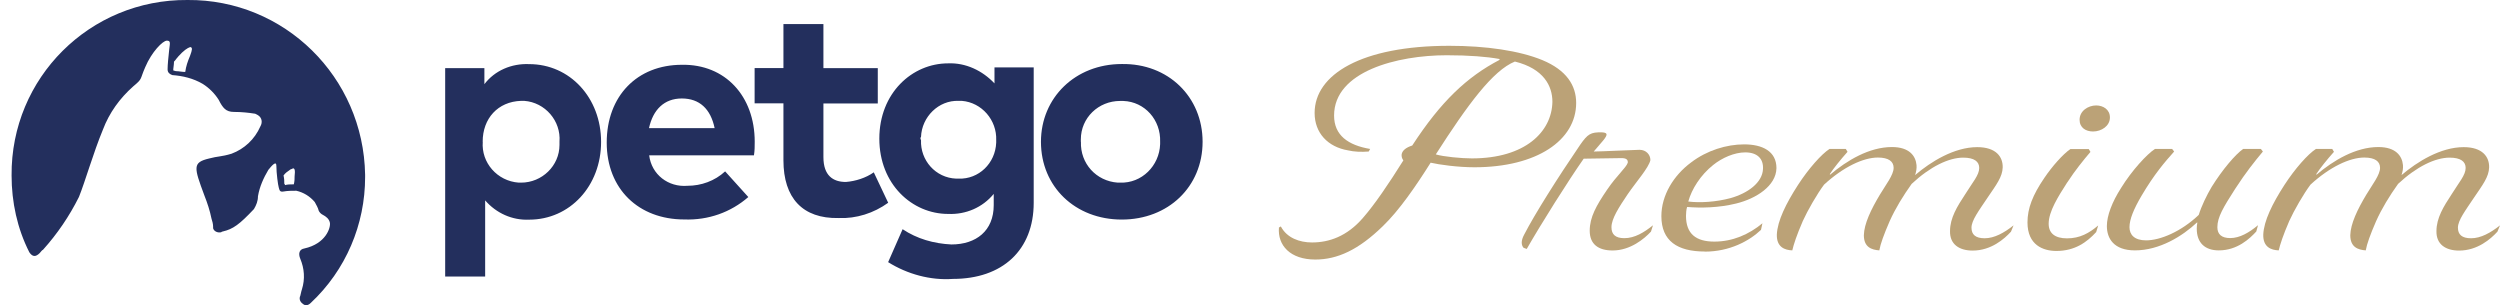 <svg width="131" height="16" viewBox="0 0 131 16" fill="none" xmlns="http://www.w3.org/2000/svg">
<path d="M15.862 15.915C15.737 15.83 15.652 15.665 15.737 15.495C15.777 15.285 15.822 15.16 15.822 15.16C15.992 14.615 15.947 14.07 15.737 13.565C15.612 13.27 15.697 13.06 15.947 13.02C17.077 12.77 17.332 11.93 17.287 11.675C17.247 11.465 17.077 11.34 16.912 11.255C16.827 11.215 16.742 11.13 16.702 11.045C16.662 10.875 16.577 10.75 16.492 10.585C16.242 10.29 15.907 10.08 15.527 9.995C15.317 9.995 15.067 9.995 14.857 10.035C14.647 10.075 14.647 9.95 14.607 9.825C14.567 9.7 14.482 9.07 14.482 8.69C14.482 8.395 14.232 8.69 14.062 8.9C13.812 9.32 13.602 9.78 13.517 10.285C13.517 10.535 13.432 10.745 13.307 10.955C12.552 11.755 12.217 12.005 11.672 12.13C11.646 12.13 11.617 12.143 11.587 12.17C11.417 12.21 11.212 12.13 11.167 11.96V11.875C11.167 11.75 11.127 11.58 11.082 11.455C10.997 11.035 10.872 10.655 10.707 10.235C10.162 8.765 10.077 8.515 10.957 8.305C11.417 8.18 11.587 8.22 12.132 8.055C12.802 7.805 13.347 7.3 13.642 6.625C13.767 6.415 13.727 6.165 13.517 6.035C13.432 5.995 13.392 5.95 13.307 5.95C13.057 5.91 12.677 5.865 12.257 5.865C11.837 5.865 11.672 5.655 11.462 5.235C11.252 4.9 10.957 4.605 10.622 4.395C10.117 4.1 9.572 3.975 9.032 3.935C8.907 3.895 8.782 3.81 8.782 3.64C8.782 3.39 8.822 3.01 8.867 2.59C8.907 2.255 8.952 2.13 8.742 2.13C8.532 2.13 7.947 2.72 7.612 3.515C7.317 4.185 7.487 4.105 6.982 4.525C6.272 5.155 5.727 5.91 5.392 6.795C4.887 8.015 4.472 9.485 4.137 10.32C3.632 11.33 3.007 12.25 2.252 13.09C2.212 13.09 2.127 13.215 2.082 13.26C1.872 13.47 1.707 13.47 1.537 13.22C0.902 11.97 0.607 10.585 0.607 9.195C0.567 4.075 4.712 -0.04 9.827 0C14.897 -0.04 19.047 4.03 19.132 9.155V9.28C19.132 11.76 18.127 14.15 16.282 15.875C16.197 15.96 16.112 16 15.987 16C15.947 15.96 15.902 15.96 15.862 15.915ZM15.192 8.9C15.067 8.985 14.942 9.07 14.857 9.195C14.897 9.365 14.897 9.49 14.897 9.615C14.897 9.655 14.937 9.655 14.937 9.7C15.062 9.66 15.232 9.66 15.357 9.66H15.397C15.437 9.49 15.437 9.365 15.437 9.24C15.477 8.905 15.437 8.82 15.352 8.82C15.312 8.86 15.227 8.86 15.182 8.905L15.192 8.9ZM9.327 2.98C9.242 3.065 9.202 3.15 9.117 3.23C9.117 3.4 9.077 3.565 9.077 3.69C9.117 3.69 9.162 3.73 9.247 3.73C9.372 3.73 9.542 3.77 9.707 3.77C9.747 3.475 9.832 3.225 9.957 2.93C10.082 2.595 10.082 2.51 9.997 2.47H9.957C9.832 2.51 9.622 2.64 9.327 2.975V2.98ZM46.541 13.73L47.297 12.01C48.051 12.515 48.931 12.765 49.851 12.81C51.151 12.81 52.071 12.095 52.071 10.75V10.16C51.486 10.875 50.606 11.25 49.681 11.21C47.797 11.21 46.077 9.655 46.077 7.265C46.077 4.875 47.797 3.32 49.681 3.32C50.601 3.28 51.481 3.7 52.111 4.37V3.53H54.166V10.625C54.166 13.105 52.531 14.615 49.931 14.615C48.757 14.7 47.541 14.365 46.536 13.735L46.541 13.73ZM48.261 7.345C48.221 8.395 49.017 9.32 50.106 9.36H50.231C51.281 9.4 52.161 8.56 52.201 7.47V7.345C52.241 6.295 51.446 5.37 50.401 5.285H50.231C49.181 5.245 48.301 6.125 48.261 7.175C48.221 7.215 48.221 7.26 48.261 7.345ZM23.327 14.485V3.57H25.382V4.41C25.927 3.695 26.807 3.32 27.727 3.36C29.862 3.36 31.497 5.125 31.497 7.435C31.497 9.745 29.862 11.51 27.727 11.51C26.847 11.55 26.007 11.175 25.422 10.5V14.49H23.327V14.485ZM25.297 7.43C25.212 8.52 26.052 9.49 27.182 9.57H27.307C28.397 9.57 29.317 8.69 29.317 7.595V7.425C29.402 6.335 28.562 5.365 27.472 5.285H27.302C26.087 5.325 25.292 6.21 25.292 7.425L25.297 7.43ZM54.546 7.43C54.546 5.12 56.346 3.355 58.781 3.355C61.211 3.315 63.016 5.075 63.016 7.43C63.016 9.785 61.216 11.505 58.781 11.505C56.346 11.505 54.546 9.785 54.546 7.43ZM56.641 7.43C56.601 8.565 57.436 9.49 58.571 9.57H58.696C59.826 9.61 60.751 8.69 60.791 7.555V7.43C60.831 6.295 59.996 5.33 58.861 5.29H58.691C57.561 5.29 56.636 6.17 56.636 7.305C56.636 7.345 56.636 7.39 56.636 7.43H56.641ZM31.792 7.47C31.792 5.035 33.382 3.395 35.732 3.395C37.997 3.355 39.547 5.035 39.547 7.425C39.547 7.675 39.547 7.885 39.507 8.14H34.017C34.142 9.15 35.022 9.82 36.027 9.735C36.737 9.735 37.452 9.485 37.997 8.98L39.212 10.325C38.292 11.125 37.117 11.545 35.857 11.5C33.467 11.5 31.792 9.905 31.792 7.47ZM34.012 6.715H37.447C37.237 5.705 36.652 5.16 35.727 5.16C34.802 5.16 34.217 5.75 34.007 6.715H34.012ZM41.052 8.395V5.415H39.542V3.565H41.052V1.26H43.147V3.57H45.996V5.42H43.147V8.235C43.147 9.2 43.652 9.535 44.322 9.535C44.827 9.495 45.371 9.325 45.786 9.03L46.541 10.625C45.786 11.17 44.867 11.465 43.942 11.425C42.057 11.465 41.052 10.375 41.052 8.4V8.395Z" fill="#232F5D"/>
<path d="M67.011 11.925L67.116 11.865C67.431 12.465 68.091 12.705 68.751 12.705C69.636 12.705 70.581 12.39 71.421 11.415C72.036 10.71 72.756 9.65 73.536 8.405C73.386 8.21 73.341 7.835 74.001 7.625C75.501 5.32 76.866 4.03 78.581 3.135L78.566 3.09C77.906 2.97 76.991 2.895 75.806 2.895C73.226 2.895 69.906 3.735 69.906 6.055C69.906 7.09 70.641 7.61 71.796 7.805L71.721 7.94C71.331 7.97 70.956 7.955 70.641 7.88C69.576 7.7 68.886 6.965 68.886 5.92C68.886 3.9 71.346 2.4 75.941 2.4C77.876 2.4 79.616 2.655 80.821 3.15C82.081 3.675 82.591 4.47 82.591 5.395C82.591 7.355 80.521 8.765 77.261 8.765C76.391 8.765 75.416 8.63 74.966 8.525C74.171 9.785 73.316 11.025 72.461 11.85C71.186 13.095 70.076 13.6 68.921 13.6C67.616 13.6 66.941 12.865 67.016 11.925H67.011ZM81.346 5.335C81.346 4.51 80.896 3.6 79.381 3.225C78.226 3.69 76.906 5.485 75.236 8.09C75.626 8.21 76.586 8.3 77.126 8.3C79.916 8.3 81.316 6.91 81.346 5.335Z" fill="#BBA277"/>
<path d="M84.441 11.91C84.441 12.285 84.651 12.48 85.116 12.48C85.656 12.48 86.151 12.18 86.616 11.805L86.511 12.135C86.166 12.51 85.431 13.125 84.501 13.125C83.751 13.125 83.301 12.795 83.301 12.09C83.301 11.385 83.646 10.77 84.216 9.935C84.726 9.185 85.206 8.795 85.296 8.525C85.311 8.36 85.206 8.285 84.966 8.285C84.456 8.285 83.496 8.315 82.986 8.315C82.176 9.47 80.751 11.73 80.001 13.045L79.836 12.985C79.716 12.85 79.686 12.625 79.866 12.295C80.421 11.215 81.651 9.27 82.806 7.58C83.196 7.025 83.346 6.92 83.946 6.935C84.321 6.95 84.216 7.13 83.871 7.52C83.736 7.67 83.601 7.835 83.511 7.94C83.886 7.94 85.641 7.85 85.911 7.85C86.256 7.85 86.481 8.105 86.481 8.39C86.391 8.795 85.746 9.515 85.296 10.17C84.831 10.86 84.441 11.46 84.441 11.905V11.91Z" fill="#BBA277"/>
<path d="M89.336 13.18C87.896 13.18 87.056 12.625 87.056 11.325C87.056 10.23 87.701 9.185 88.616 8.51C89.441 7.88 90.476 7.565 91.391 7.565C92.351 7.565 93.086 7.925 93.086 8.81C93.071 9.74 92.021 10.41 90.971 10.665C90.056 10.89 89.126 10.905 88.406 10.845C88.361 10.95 88.346 11.205 88.346 11.31C88.346 12.255 88.871 12.66 89.831 12.66C90.791 12.66 91.646 12.285 92.351 11.7L92.276 12.045C91.661 12.63 90.626 13.185 89.336 13.185V13.18ZM88.466 10.56C89.066 10.635 89.906 10.59 90.686 10.38C91.586 10.125 92.351 9.57 92.381 8.855C92.411 8.315 92.081 7.985 91.451 7.985C90.881 7.985 90.236 8.27 89.771 8.645C89.111 9.17 88.646 9.905 88.466 10.56Z" fill="#BBA277"/>
<path d="M94.456 11.61C94.156 12.3 93.991 12.795 93.916 13.12C93.526 13.105 93.091 12.955 93.106 12.295C93.136 11.575 93.586 10.665 94.216 9.69C94.771 8.835 95.446 8.075 95.866 7.805H96.721L96.811 7.955C96.436 8.375 96.076 8.825 95.881 9.125L95.896 9.155C96.781 8.405 97.951 7.705 99.136 7.705C100.051 7.705 100.381 8.17 100.426 8.65C100.441 8.815 100.411 8.995 100.351 9.175C101.176 8.47 102.406 7.71 103.606 7.71C104.596 7.71 104.956 8.22 104.941 8.775C104.926 9.27 104.611 9.675 104.146 10.36C103.696 11.035 103.306 11.545 103.306 11.93C103.306 12.29 103.516 12.485 103.996 12.485C104.506 12.485 105.016 12.2 105.51 11.81L105.375 12.14C105.031 12.515 104.341 13.13 103.366 13.13C102.661 13.13 102.166 12.8 102.181 12.11C102.181 11.42 102.556 10.82 102.976 10.18C103.366 9.55 103.711 9.175 103.711 8.8C103.711 8.47 103.456 8.26 102.871 8.26C102.121 8.26 101.146 8.725 100.171 9.635C99.721 10.265 99.316 10.925 99.016 11.595C98.716 12.285 98.536 12.78 98.476 13.12C98.071 13.09 97.666 12.955 97.666 12.325C97.681 11.725 98.041 10.975 98.506 10.2C98.821 9.675 99.226 9.165 99.226 8.795C99.226 8.465 98.971 8.255 98.401 8.255C97.636 8.255 96.586 8.75 95.581 9.675C95.221 10.155 94.726 11.01 94.456 11.605V11.61Z" fill="#BBA277"/>
<path d="M108.325 9.555C107.845 10.305 107.35 11.08 107.35 11.725C107.35 12.22 107.68 12.49 108.31 12.49C108.985 12.49 109.465 12.22 109.945 11.815L109.84 12.16C109.36 12.685 108.73 13.15 107.755 13.15C107.05 13.15 106.24 12.835 106.24 11.655C106.24 10.92 106.51 10.22 107.125 9.32C107.53 8.72 108.1 8.075 108.49 7.81H109.45L109.54 7.96C109.18 8.38 108.73 8.935 108.325 9.56V9.555ZM108.97 6.275C108.97 5.81 109.42 5.525 109.84 5.525C110.2 5.525 110.56 5.735 110.56 6.155C110.56 6.605 110.11 6.89 109.675 6.89C109.3 6.89 108.97 6.695 108.97 6.275Z" fill="#BBA277"/>
<path d="M115.11 11.985C115.11 11.85 115.125 11.76 115.14 11.67L115.125 11.655C114.36 12.375 113.16 13.12 111.87 13.12C110.76 13.12 110.4 12.49 110.4 11.845C110.4 11.305 110.67 10.585 111.15 9.84C111.705 8.94 112.5 8.075 112.92 7.805H113.82L113.925 7.94C113.43 8.495 112.875 9.14 112.215 10.26C111.81 10.95 111.585 11.49 111.585 11.905C111.585 12.295 111.84 12.595 112.455 12.595C113.19 12.595 114.285 12.145 115.215 11.26C115.35 10.81 115.635 10.225 115.89 9.795C116.46 8.88 117.135 8.09 117.54 7.805H118.47L118.575 7.94C118.14 8.465 117.69 9.02 117.12 9.9C116.505 10.86 116.19 11.38 116.19 11.905C116.19 12.28 116.415 12.475 116.865 12.475C117.36 12.475 117.855 12.19 118.32 11.8L118.23 12.13C117.885 12.505 117.24 13.12 116.265 13.12C115.545 13.12 115.11 12.73 115.11 11.98V11.985Z" fill="#BBA277"/>
<path d="M119.945 11.61C119.645 12.3 119.48 12.795 119.405 13.12C119.015 13.105 118.58 12.955 118.595 12.295C118.625 11.575 119.075 10.665 119.705 9.69C120.26 8.835 120.935 8.075 121.355 7.805H122.21L122.3 7.955C121.925 8.375 121.565 8.825 121.37 9.125L121.385 9.155C122.27 8.405 123.44 7.705 124.625 7.705C125.54 7.705 125.87 8.17 125.915 8.65C125.93 8.815 125.9 8.995 125.84 9.175C126.665 8.47 127.895 7.71 129.095 7.71C130.085 7.71 130.445 8.22 130.43 8.775C130.415 9.27 130.1 9.675 129.635 10.36C129.185 11.035 128.795 11.545 128.795 11.93C128.795 12.29 129.005 12.485 129.485 12.485C129.995 12.485 130.505 12.2 131 11.81L130.865 12.14C130.52 12.515 129.83 13.13 128.855 13.13C128.15 13.13 127.655 12.8 127.67 12.11C127.67 11.42 128.045 10.82 128.465 10.18C128.855 9.55 129.2 9.175 129.2 8.8C129.2 8.47 128.945 8.26 128.36 8.26C127.61 8.26 126.635 8.725 125.66 9.635C125.21 10.265 124.805 10.925 124.505 11.595C124.205 12.285 124.025 12.78 123.965 13.12C123.56 13.09 123.155 12.955 123.155 12.325C123.17 11.725 123.53 10.975 123.995 10.2C124.31 9.675 124.715 9.165 124.715 8.795C124.715 8.465 124.46 8.255 123.89 8.255C123.125 8.255 122.075 8.75 121.07 9.675C120.71 10.155 120.215 11.01 119.945 11.605V11.61Z" fill="#BBA277"/>
</svg>
